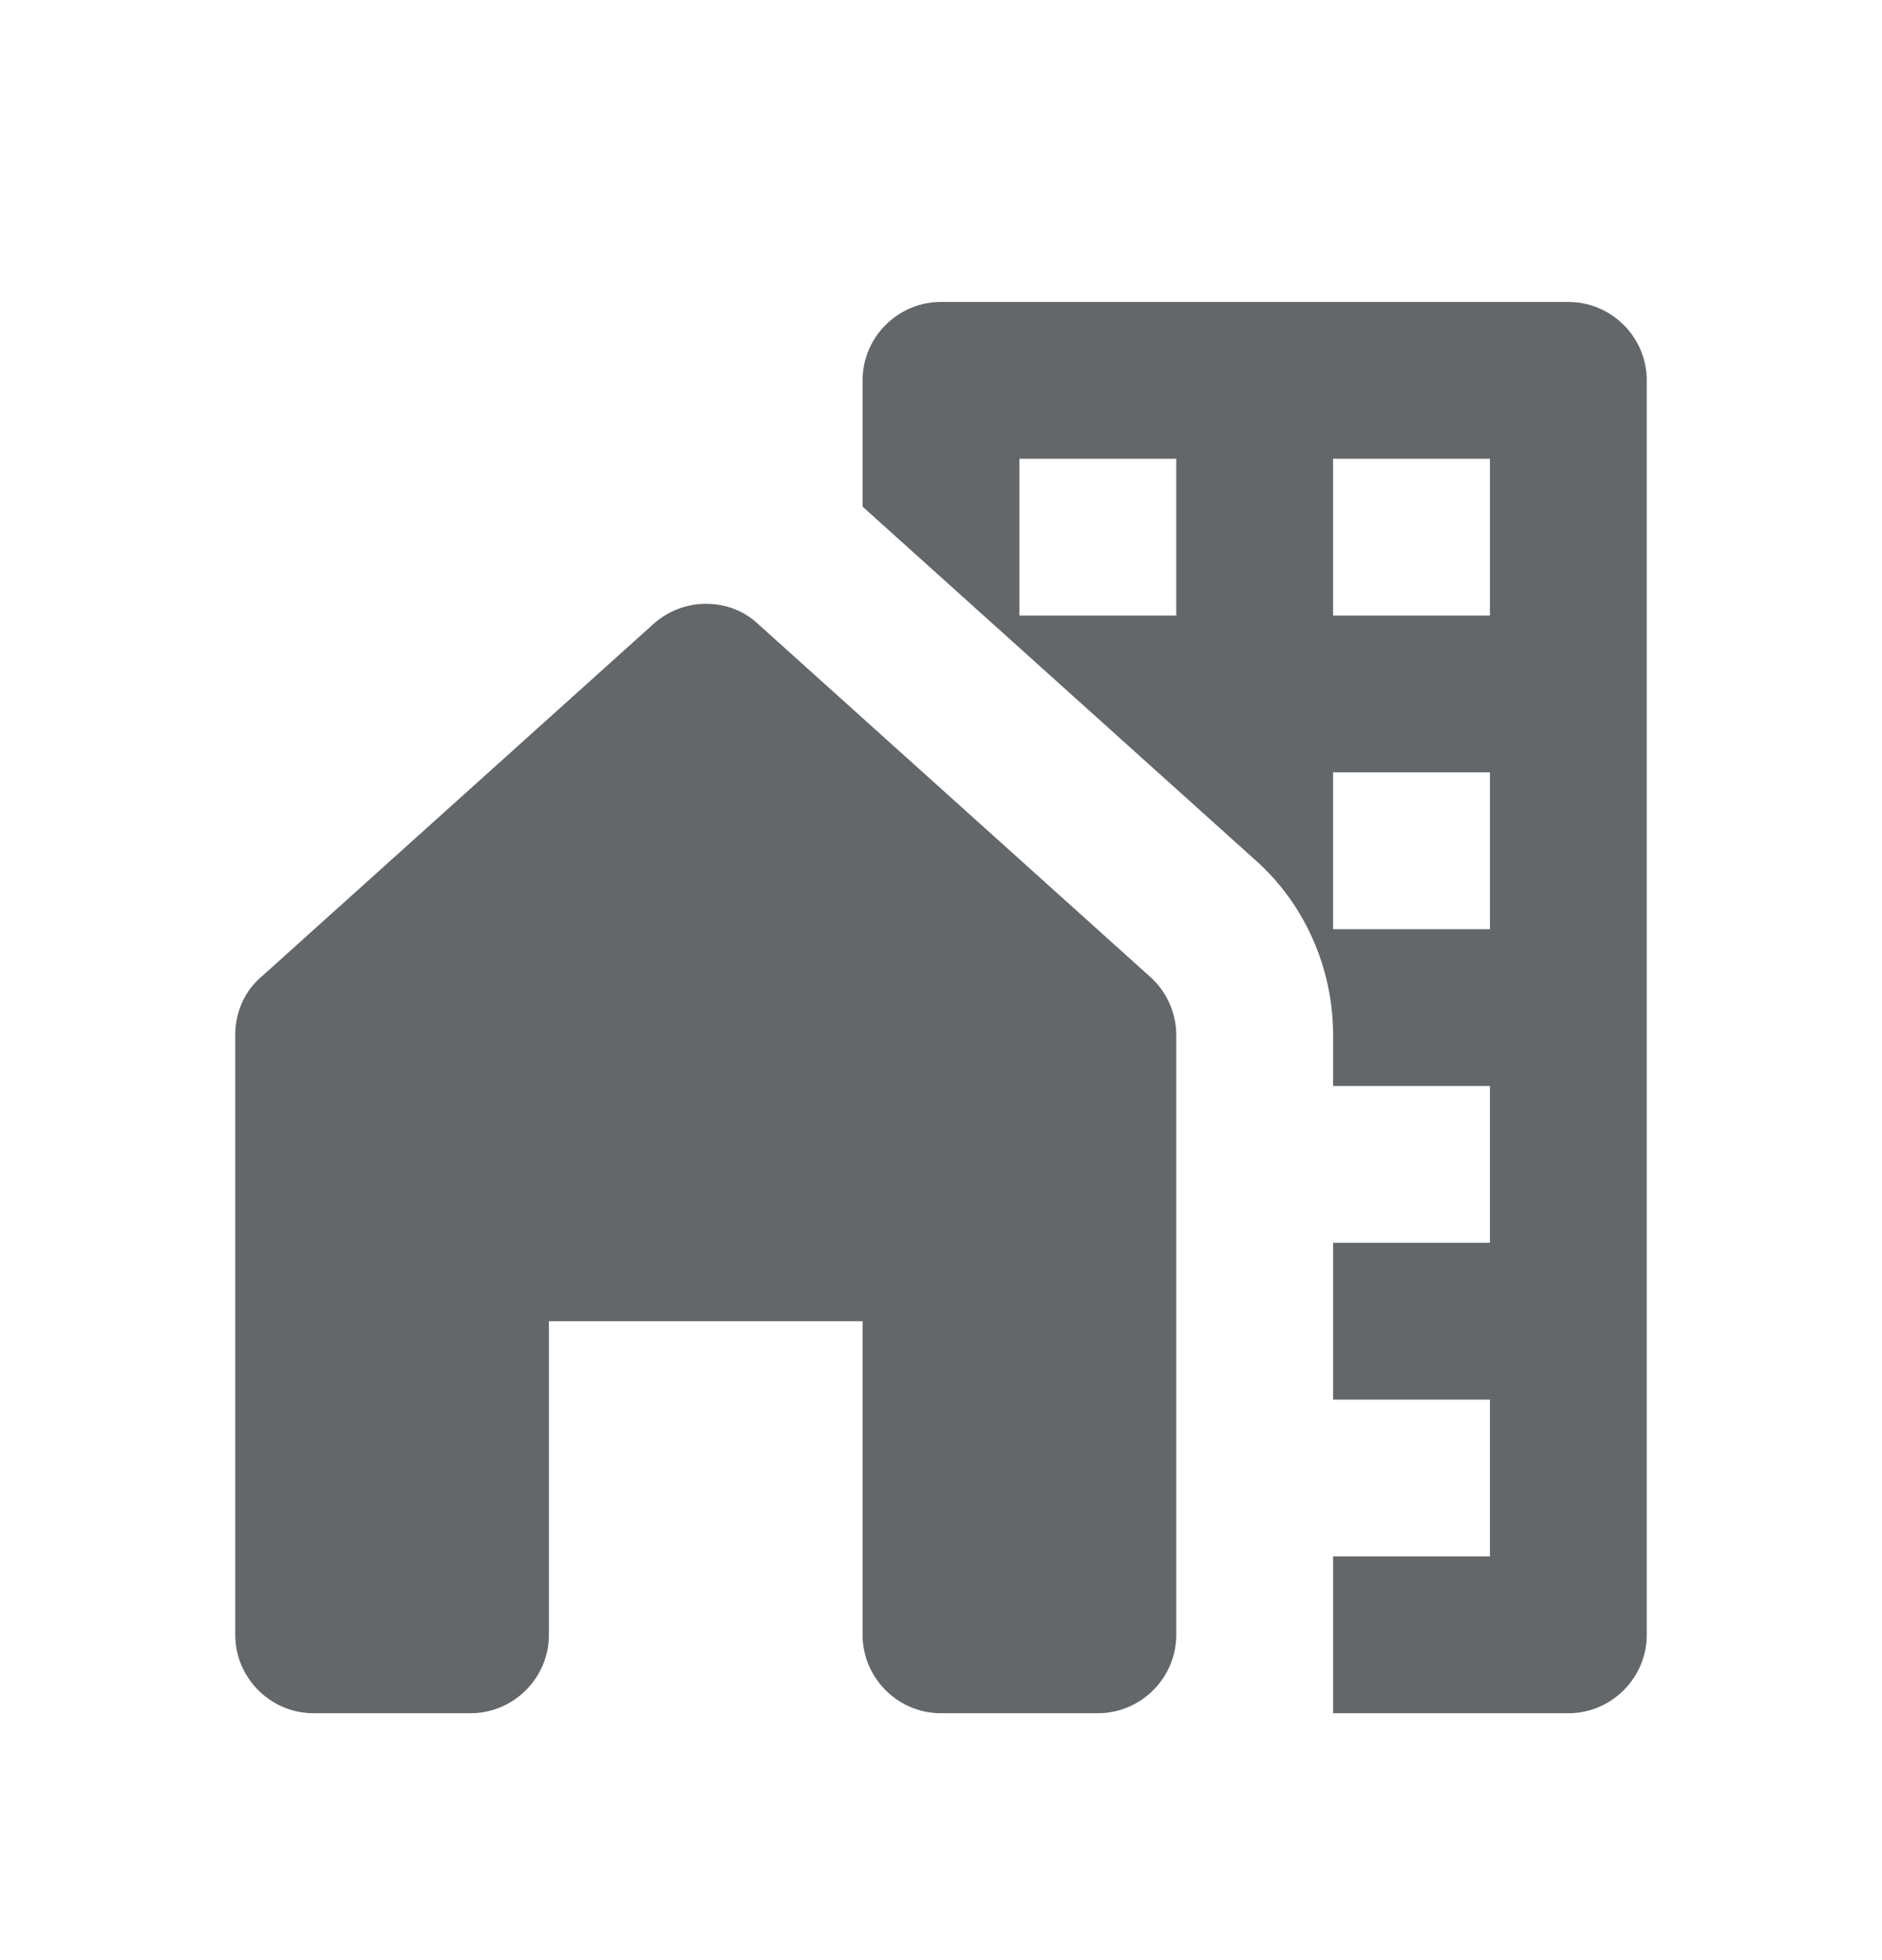 <?xml version="1.0" encoding="utf-8"?>
<svg width="24" height="25" viewBox="0 0 24 25" xmlns="http://www.w3.org/2000/svg">
    <path d="M20 3.851c.55 0 1 .45 1 1v16c0 .55-.45 1-1 1h-3v-2h2v-2h-2v-2h2v-2h-2v-.65c0-.85-.36-1.67-.99-2.23l-5-4.5-.01-.01v-1.61c0-.55.45-1 1-1zM9 7.701c.24 0 .48.08.67.26l5 4.5a1 1 0 0 1 .33.74v7.65c0 .55-.45 1-1 1h-2c-.55 0-1-.45-1-1v-4H7v4c0 .55-.45 1-1 1H4c-.55 0-1-.45-1-1v-7.65c0-.29.12-.56.33-.74l5-4.5c.19-.17.43-.26.67-.26zm10 2.15h-2v2h2v-2zm-4-4h-2v2h2v-2zm4 0h-2v2h2v-2z" fill="#646769" fill-rule="evenodd"/>
</svg>
